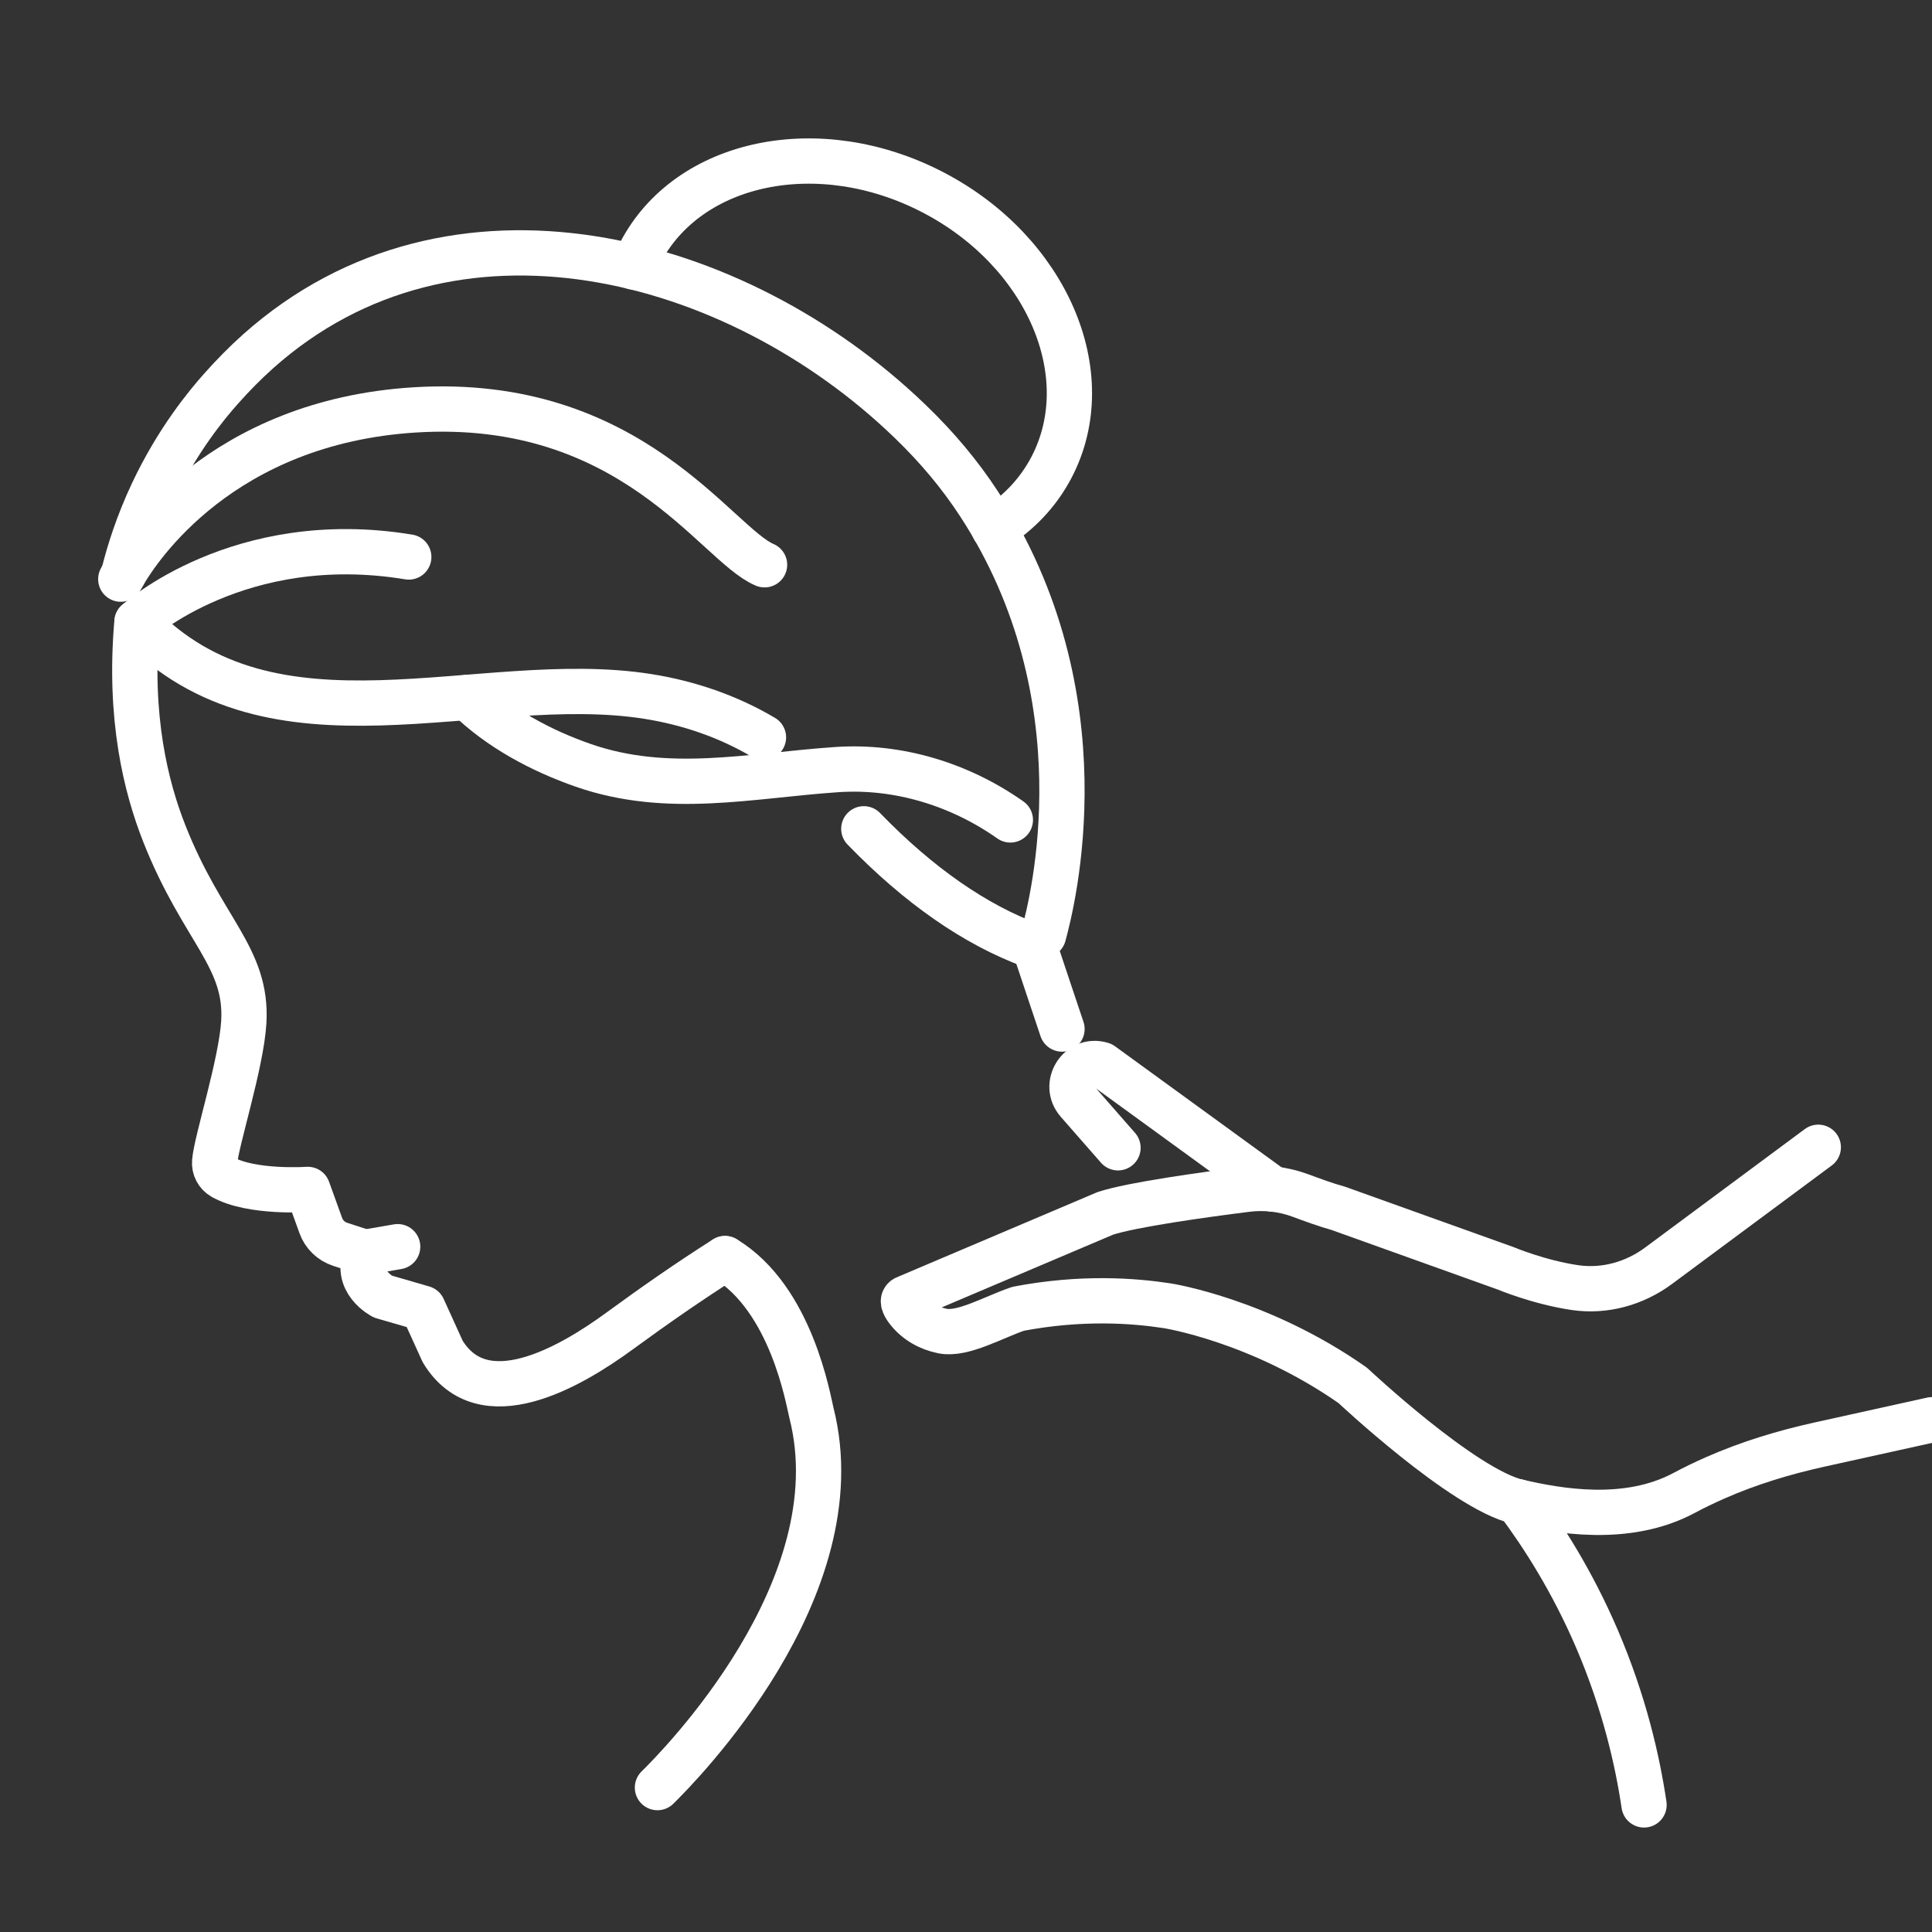 <?xml version="1.0" encoding="utf-8"?>
<!-- Generator: Adobe Illustrator 14.0.0, SVG Export Plug-In . SVG Version: 6.00 Build 43363)  -->
<!DOCTYPE svg PUBLIC "-//W3C//DTD SVG 1.1//EN" "http://www.w3.org/Graphics/SVG/1.1/DTD/svg11.dtd">
<svg version="1.1" id="Capa_1" xmlns="http://www.w3.org/2000/svg" xmlns:xlink="http://www.w3.org/1999/xlink" x="0px" y="0px"
	 width="64px" height="64px" viewBox="0 0 64 64" enable-background="new 0 0 64 64" xml:space="preserve">
<rect x="0" y="0" width="64" height="64" fill="#333333" stroke="none"/>
<g id="XMLID_3_">
	<g id="XMLID_370_">
		
			<path id="XMLID_420_" fill="none" stroke="#FFFFFF" stroke-width="1.5" stroke-linecap="round" stroke-linejoin="round" stroke-miterlimit="10" d="
			M42.169,39.39l-5.673-4.124c0,0-0.003-0.001-0.009-0.003c-0.729-0.217-1.285,0.665-0.784,1.238l1.332,1.521"/>
		
			<path id="XMLID_411_" fill="none" stroke="#FFFFFF" stroke-width="1.5" stroke-linecap="round" stroke-linejoin="round" stroke-miterlimit="10" d="
			M60.233,38.005l-5.29,3.924c-0.794,0.59-1.788,0.868-2.768,0.725c-1.204-0.178-2.292-0.637-2.292-0.637l-5.553-1.99
			c-0.43-0.118-0.847-0.276-1.265-0.429c-0.563-0.207-1.17-0.276-1.771-0.2c-1.444,0.182-3.79,0.506-4.678,0.796l-6.596,2.8
			c-0.159,0.053-0.095,0.216,0.039,0.393c0.284,0.375,0.708,0.616,1.169,0.707c0.666,0.131,1.678-0.458,2.5-0.739
			c2.104-0.401,3.831-0.27,4.936-0.1c0,0,3.054,0.47,6.146,2.637c0,0,3.656,3.435,5.462,3.854c1.326,0.308,3.613,0.725,5.51-0.287
			c0.336-0.18,0.678-0.345,1.025-0.498c1.114-0.492,2.284-0.847,3.473-1.109l3.72-0.822"/>
	</g>
	<g id="XMLID_359_">
		
			<path id="XMLID_414_" fill="none" stroke="#FFFFFF" stroke-width="1.5" stroke-linecap="round" stroke-linejoin="round" stroke-miterlimit="10" d="
			M7.509,12.939"/>
		
			<line id="XMLID_385_" fill="none" stroke="#FFFFFF" stroke-width="1.5" stroke-linecap="round" stroke-linejoin="round" stroke-miterlimit="10" x1="12.028" y1="41.496" x2="13.173" y2="41.298"/>
		
			<path id="XMLID_410_" fill="none" stroke="#FFFFFF" stroke-width="1.5" stroke-linecap="round" stroke-linejoin="round" stroke-miterlimit="10" d="
			M35.18,34.088c0,0-0.937-2.793-0.926-2.778c-0.006-0.006-0.009-0.01-0.011-0.015"/>
		
			<path id="XMLID_409_" fill="none" stroke="#FFFFFF" stroke-width="1.5" stroke-linecap="round" stroke-linejoin="round" stroke-miterlimit="10" d="
			M34.188,31.327c-1.886-0.69-3.768-2.007-5.573-3.872"/>
		
			<path id="XMLID_408_" fill="none" stroke="#FFFFFF" stroke-width="1.5" stroke-linecap="round" stroke-linejoin="round" stroke-miterlimit="10" d="
			M25.291,24.426c-1.167-0.691-2.475-1.142-3.842-1.357c-5.534-0.873-12.419,2.262-16.908-2.465c0,0,3.387-3.082,9-2.153"/>
		
			<path id="XMLID_419_" fill="none" stroke="#FFFFFF" stroke-width="1.5" stroke-linecap="round" stroke-linejoin="round" stroke-miterlimit="10" d="
			M34.569,30.977c0.297-1.086,2.032-7.887-2.133-14.279c-0.641-0.984-1.398-1.88-2.24-2.694c0,0-0.047-0.046-0.095-0.092
			c-5.717-5.487-15.114-8.019-21.554-2.271c-0.429,0.383-0.831,0.793-1.213,1.222c-0.5,0.56-1.468,1.735-2.281,3.458
			c-0.488,1.036-0.78,1.972-0.959,2.694"/>
		
			<path id="XMLID_416_" fill="none" stroke="#FFFFFF" stroke-width="1.5" stroke-linecap="round" stroke-linejoin="round" stroke-miterlimit="10" d="
			M4.001,19.185c0.013-0.024,0.024-0.044,0.037-0.068c0.006-0.01,0.012-0.02,0.018-0.034c0.005-0.006,0.011-0.017,0.014-0.027
			c0.009-0.009,0.016-0.023,0.023-0.041c0.518-0.892,3.252-5.04,9.65-5.437c7.177-0.443,9.981,4.458,11.584,5.131"/>
		
			<path id="XMLID_391_" fill="none" stroke="#FFFFFF" stroke-width="1.5" stroke-linecap="round" stroke-linejoin="round" stroke-miterlimit="10" d="
			M15.493,23.101c1.055,1.031,2.439,1.768,3.821,2.25c2.814,0.98,5.534,0.338,8.406,0.143c2.043-0.139,4.082,0.493,5.749,1.667"/>
		
			<path id="XMLID_415_" fill="none" stroke="#FFFFFF" stroke-width="1.5" stroke-linecap="round" stroke-linejoin="round" stroke-miterlimit="10" d="
			M20.993,8.844c0.063-0.158,0.136-0.313,0.214-0.467C22.8,5.31,27.144,4.412,30.91,6.374c3.764,1.958,5.521,6.029,3.928,9.095
			c-0.447,0.858-1.107,1.543-1.911,2.039"/>
		
			<path id="XMLID_388_" fill="none" stroke="#FFFFFF" stroke-width="1.5" stroke-linecap="round" stroke-linejoin="round" stroke-miterlimit="10" d="
			M24.017,41.692c-1.189,0.755-2.347,1.561-3.484,2.393c-1.673,1.226-4.537,2.87-5.867,0.688l-0.653-1.436l-1.331-0.386
			c0,0-0.989-0.507-0.536-1.445l-0.878-0.287c-0.299-0.098-0.536-0.327-0.642-0.623l-0.431-1.195c0,0-1.869,0.129-2.816-0.408
			c-0.182-0.103-0.285-0.303-0.268-0.51c0.056-0.694,0.883-3.251,0.965-4.623c0.127-2.156-1.367-3.045-2.627-6.232
			c-0.611-1.544-1.189-3.843-0.912-7.024"/>
	</g>
	
		<path id="XMLID_387_" fill="none" stroke="#FFFFFF" stroke-width="1.5" stroke-linecap="round" stroke-linejoin="round" stroke-miterlimit="10" d="
		M21.779,59.216c0.659-0.646,6.574-6.587,5.104-12.4c-0.112-0.443-0.66-3.792-2.866-5.123"/>
	
		<path id="XMLID_386_" fill="none" stroke="#FFFFFF" stroke-width="1.5" stroke-linecap="round" stroke-linejoin="round" stroke-miterlimit="10" d="
		M50.274,49.744c0.832,1.112,1.803,2.626,2.627,4.544c0.909,2.119,1.343,4.041,1.56,5.502"/>
</g>
</svg>
